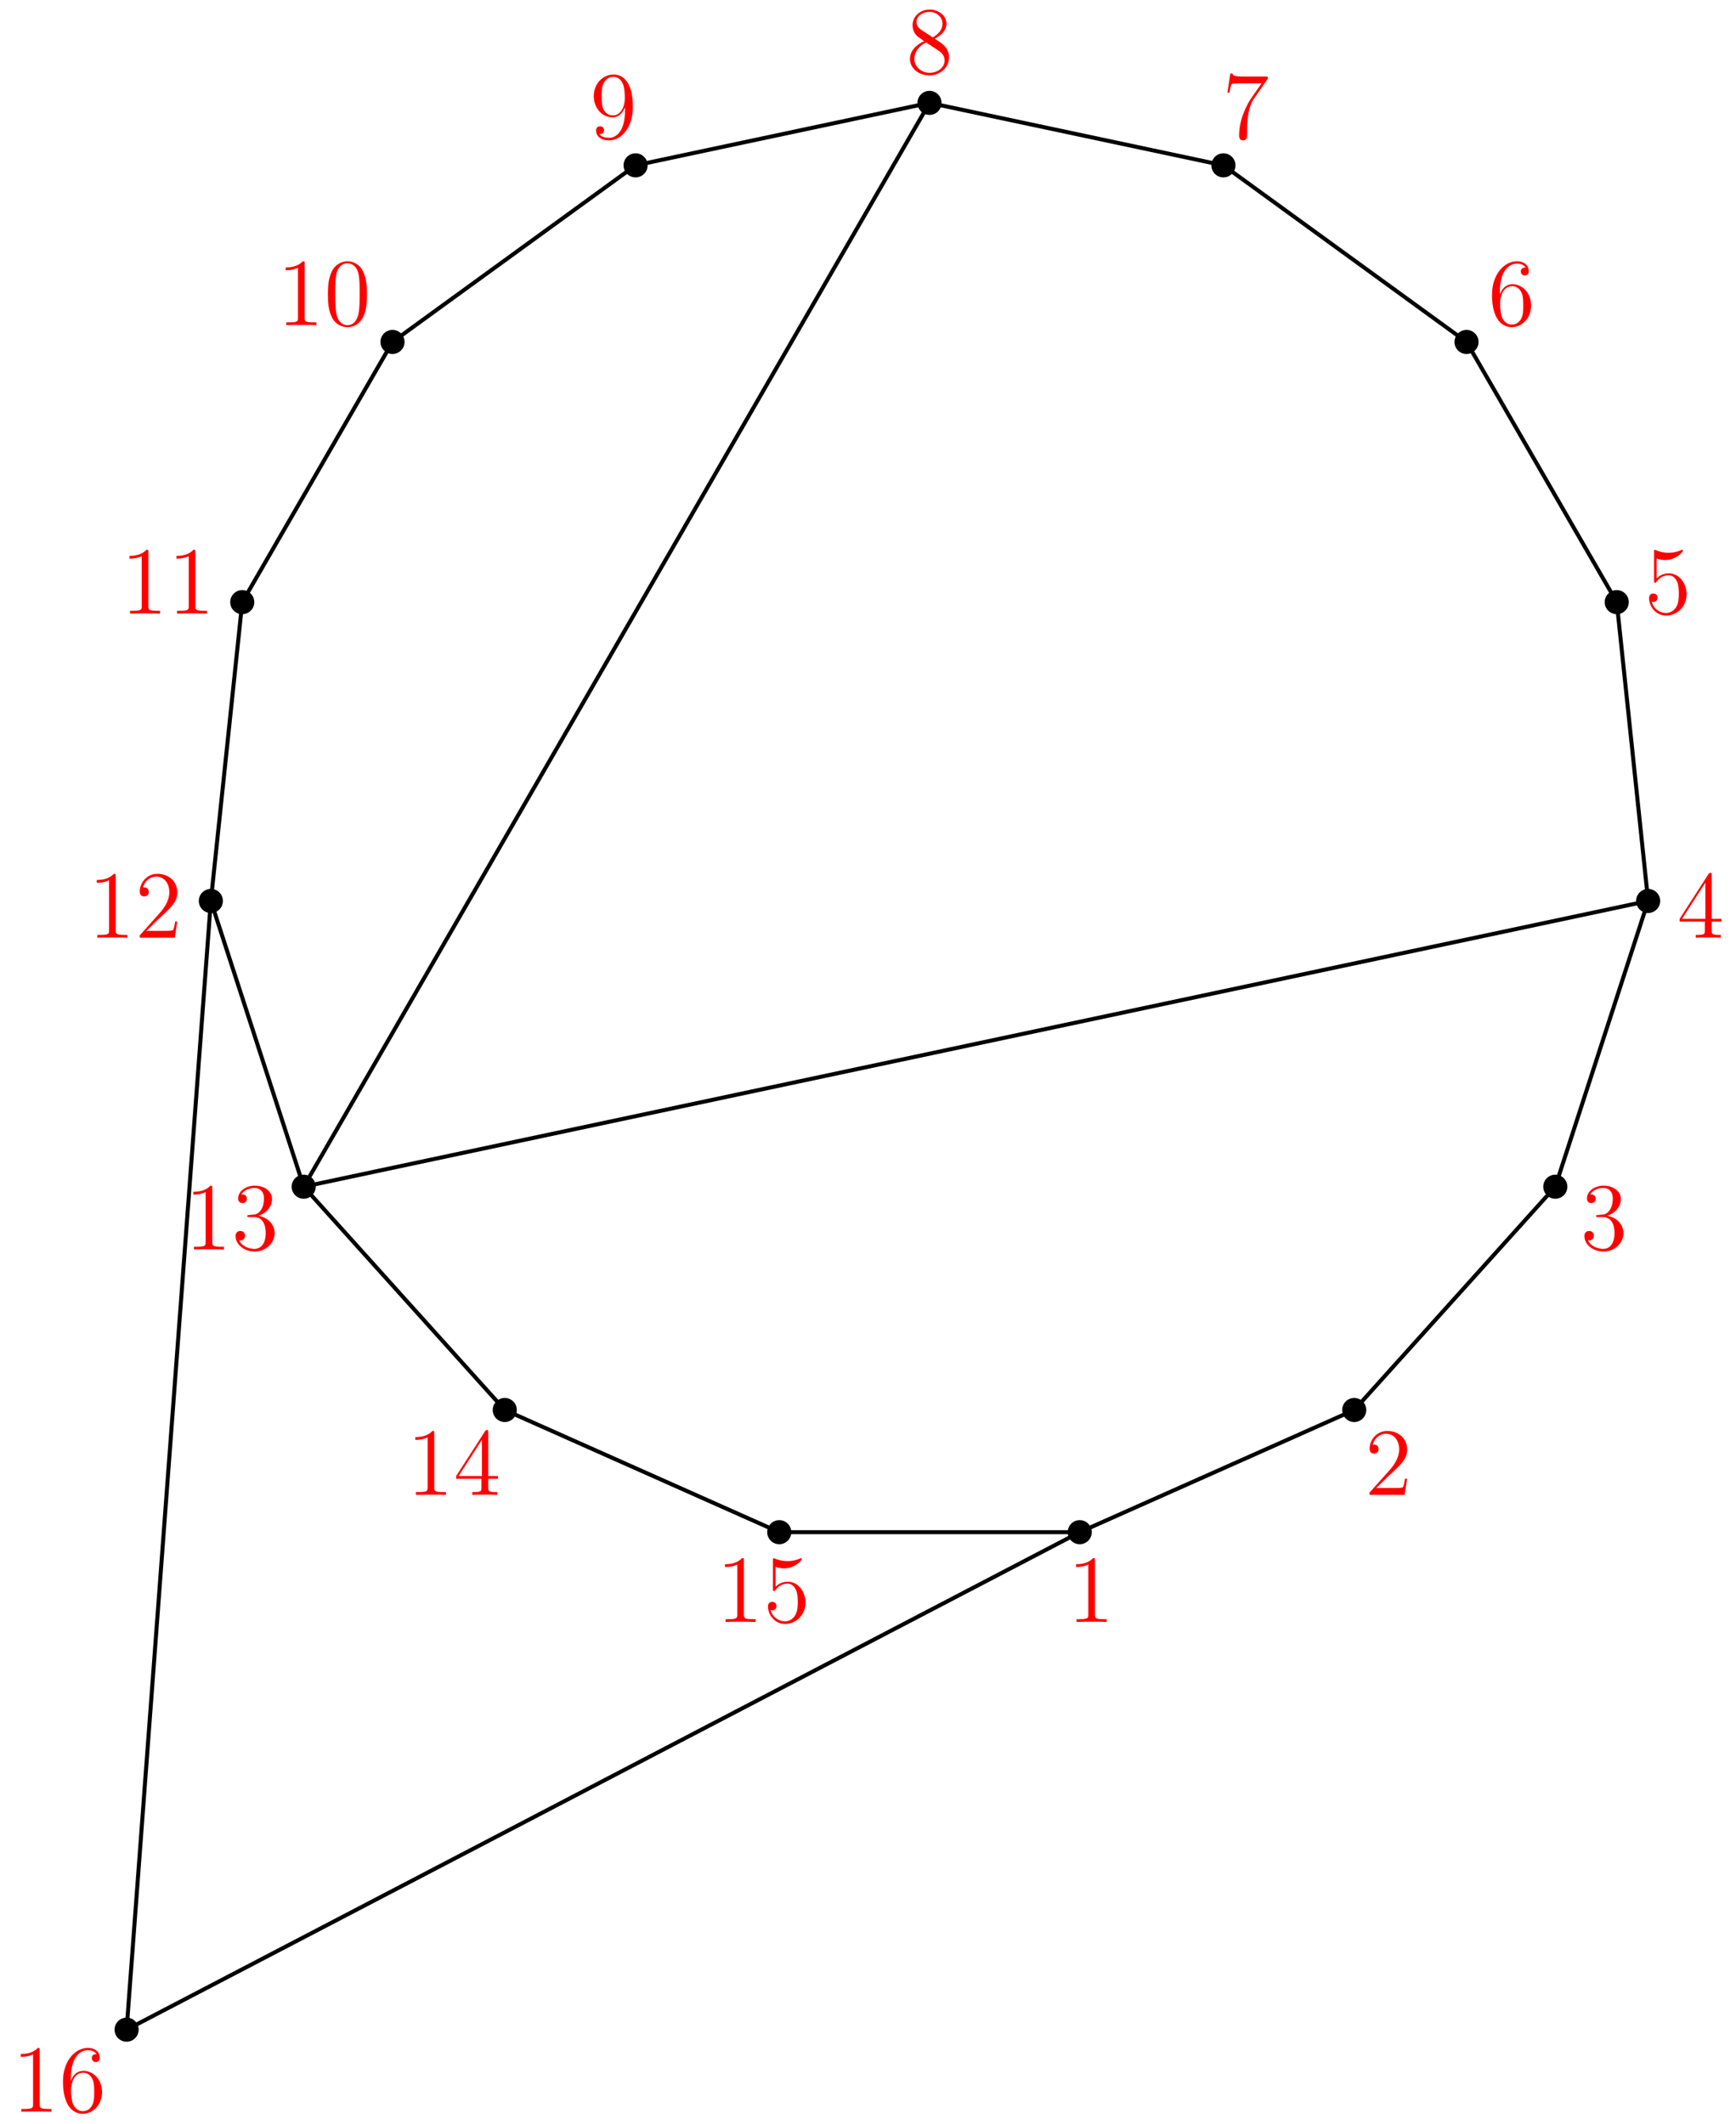 <?xml version='1.0' encoding='UTF-8'?>
<!-- This file was generated by dvisvgm 2.6.1 -->
<svg height='264.523pt' version='1.1' viewBox='56.409 53.858 216.16 264.523' width='216.16pt' xmlns='http://www.w3.org/2000/svg' xmlns:xlink='http://www.w3.org/1999/xlink'>
<defs>
<path d='M5.356 -3.826C5.356 -4.818 5.296 -5.786 4.866 -6.695C4.376 -7.687 3.515 -7.95 2.929 -7.95C2.236 -7.95 1.387 -7.603 0.944 -6.611C0.61 -5.858 0.49 -5.117 0.49 -3.826C0.49 -2.666 0.574 -1.793 1.004 -0.944C1.47 -0.036 2.295 0.251 2.917 0.251C3.957 0.251 4.555 -0.371 4.902 -1.064C5.332 -1.961 5.356 -3.132 5.356 -3.826ZM2.917 0.012C2.534 0.012 1.757 -0.203 1.53 -1.506C1.399 -2.224 1.399 -3.132 1.399 -3.969C1.399 -4.949 1.399 -5.834 1.59 -6.539C1.793 -7.34 2.403 -7.711 2.917 -7.711C3.371 -7.711 4.065 -7.436 4.292 -6.408C4.447 -5.727 4.447 -4.782 4.447 -3.969C4.447 -3.168 4.447 -2.26 4.316 -1.53C4.089 -0.215 3.335 0.012 2.917 0.012Z' id='g0-48'/>
<path d='M3.443 -7.663C3.443 -7.938 3.443 -7.95 3.204 -7.95C2.917 -7.627 2.319 -7.185 1.088 -7.185V-6.838C1.363 -6.838 1.961 -6.838 2.618 -7.149V-0.921C2.618 -0.49 2.582 -0.347 1.53 -0.347H1.16V0C1.482 -0.024 2.642 -0.024 3.037 -0.024S4.579 -0.024 4.902 0V-0.347H4.531C3.479 -0.347 3.443 -0.49 3.443 -0.921V-7.663Z' id='g0-49'/>
<path d='M5.26 -2.008H4.997C4.961 -1.805 4.866 -1.148 4.746 -0.956C4.663 -0.849 3.981 -0.849 3.622 -0.849H1.411C1.733 -1.124 2.463 -1.889 2.774 -2.176C4.591 -3.85 5.26 -4.471 5.26 -5.655C5.26 -7.03 4.172 -7.95 2.786 -7.95S0.586 -6.767 0.586 -5.738C0.586 -5.129 1.112 -5.129 1.148 -5.129C1.399 -5.129 1.71 -5.308 1.71 -5.691C1.71 -6.025 1.482 -6.253 1.148 -6.253C1.04 -6.253 1.016 -6.253 0.98 -6.241C1.207 -7.054 1.853 -7.603 2.63 -7.603C3.646 -7.603 4.268 -6.755 4.268 -5.655C4.268 -4.639 3.682 -3.754 3.001 -2.989L0.586 -0.287V0H4.949L5.26 -2.008Z' id='g0-50'/>
<path d='M2.2 -4.292C1.997 -4.28 1.949 -4.268 1.949 -4.16C1.949 -4.041 2.008 -4.041 2.224 -4.041H2.774C3.79 -4.041 4.244 -3.204 4.244 -2.056C4.244 -0.49 3.431 -0.072 2.845 -0.072C2.271 -0.072 1.291 -0.347 0.944 -1.136C1.327 -1.076 1.674 -1.291 1.674 -1.722C1.674 -2.068 1.423 -2.307 1.088 -2.307C0.801 -2.307 0.49 -2.14 0.49 -1.686C0.49 -0.622 1.554 0.251 2.881 0.251C4.304 0.251 5.356 -0.837 5.356 -2.044C5.356 -3.144 4.471 -4.005 3.324 -4.208C4.364 -4.507 5.033 -5.38 5.033 -6.312C5.033 -7.257 4.053 -7.95 2.893 -7.95C1.698 -7.95 0.813 -7.221 0.813 -6.348C0.813 -5.87 1.184 -5.774 1.363 -5.774C1.614 -5.774 1.901 -5.954 1.901 -6.312C1.901 -6.695 1.614 -6.862 1.351 -6.862C1.279 -6.862 1.255 -6.862 1.219 -6.85C1.674 -7.663 2.798 -7.663 2.857 -7.663C3.252 -7.663 4.029 -7.484 4.029 -6.312C4.029 -6.085 3.993 -5.416 3.646 -4.902C3.288 -4.376 2.881 -4.34 2.558 -4.328L2.2 -4.292Z' id='g0-51'/>
<path d='M4.316 -7.783C4.316 -8.01 4.316 -8.07 4.148 -8.07C4.053 -8.07 4.017 -8.07 3.921 -7.926L0.323 -2.343V-1.997H3.467V-0.909C3.467 -0.466 3.443 -0.347 2.57 -0.347H2.331V0C2.606 -0.024 3.551 -0.024 3.885 -0.024S5.177 -0.024 5.452 0V-0.347H5.212C4.352 -0.347 4.316 -0.466 4.316 -0.909V-1.997H5.523V-2.343H4.316V-7.783ZM3.527 -6.85V-2.343H0.622L3.527 -6.85Z' id='g0-52'/>
<path d='M1.53 -6.85C2.044 -6.683 2.463 -6.671 2.594 -6.671C3.945 -6.671 4.806 -7.663 4.806 -7.831C4.806 -7.878 4.782 -7.938 4.71 -7.938C4.686 -7.938 4.663 -7.938 4.555 -7.89C3.885 -7.603 3.312 -7.568 3.001 -7.568C2.212 -7.568 1.65 -7.807 1.423 -7.902C1.339 -7.938 1.315 -7.938 1.303 -7.938C1.207 -7.938 1.207 -7.867 1.207 -7.675V-4.125C1.207 -3.909 1.207 -3.838 1.351 -3.838C1.411 -3.838 1.423 -3.85 1.542 -3.993C1.877 -4.483 2.439 -4.77 3.037 -4.77C3.67 -4.77 3.981 -4.184 4.077 -3.981C4.28 -3.515 4.292 -2.929 4.292 -2.475S4.292 -1.339 3.957 -0.801C3.694 -0.371 3.228 -0.072 2.702 -0.072C1.913 -0.072 1.136 -0.61 0.921 -1.482C0.98 -1.459 1.052 -1.447 1.112 -1.447C1.315 -1.447 1.638 -1.566 1.638 -1.973C1.638 -2.307 1.411 -2.499 1.112 -2.499C0.897 -2.499 0.586 -2.391 0.586 -1.925C0.586 -0.909 1.399 0.251 2.726 0.251C4.077 0.251 5.26 -0.885 5.26 -2.403C5.26 -3.826 4.304 -5.009 3.049 -5.009C2.367 -5.009 1.841 -4.71 1.53 -4.376V-6.85Z' id='g0-53'/>
<path d='M1.47 -4.16C1.47 -7.185 2.941 -7.663 3.587 -7.663C4.017 -7.663 4.447 -7.532 4.674 -7.173C4.531 -7.173 4.077 -7.173 4.077 -6.683C4.077 -6.42 4.256 -6.193 4.567 -6.193C4.866 -6.193 5.069 -6.372 5.069 -6.719C5.069 -7.34 4.615 -7.95 3.575 -7.95C2.068 -7.95 0.49 -6.408 0.49 -3.778C0.49 -0.49 1.925 0.251 2.941 0.251C4.244 0.251 5.356 -0.885 5.356 -2.439C5.356 -4.029 4.244 -5.093 3.049 -5.093C1.985 -5.093 1.59 -4.172 1.47 -3.838V-4.16ZM2.941 -0.072C2.188 -0.072 1.829 -0.741 1.722 -0.992C1.614 -1.303 1.494 -1.889 1.494 -2.726C1.494 -3.67 1.925 -4.854 3.001 -4.854C3.658 -4.854 4.005 -4.411 4.184 -4.005C4.376 -3.563 4.376 -2.965 4.376 -2.451C4.376 -1.841 4.376 -1.303 4.148 -0.849C3.85 -0.275 3.419 -0.072 2.941 -0.072Z' id='g0-54'/>
<path d='M5.679 -7.424V-7.699H2.798C1.351 -7.699 1.327 -7.855 1.279 -8.082H1.016L0.646 -5.691H0.909C0.944 -5.906 1.052 -6.647 1.207 -6.779C1.303 -6.85 2.2 -6.85 2.367 -6.85H4.902L3.634 -5.033C3.312 -4.567 2.104 -2.606 2.104 -0.359C2.104 -0.227 2.104 0.251 2.594 0.251C3.096 0.251 3.096 -0.215 3.096 -0.371V-0.968C3.096 -2.75 3.383 -4.136 3.945 -4.937L5.679 -7.424Z' id='g0-55'/>
<path d='M3.563 -4.316C4.16 -4.639 5.033 -5.189 5.033 -6.193C5.033 -7.233 4.029 -7.95 2.929 -7.95C1.745 -7.95 0.813 -7.077 0.813 -5.99C0.813 -5.583 0.933 -5.177 1.267 -4.77C1.399 -4.615 1.411 -4.603 2.248 -4.017C1.088 -3.479 0.49 -2.678 0.49 -1.805C0.49 -0.538 1.698 0.251 2.917 0.251C4.244 0.251 5.356 -0.729 5.356 -1.985C5.356 -3.204 4.495 -3.742 3.563 -4.316ZM1.937 -5.392C1.781 -5.499 1.303 -5.81 1.303 -6.396C1.303 -7.173 2.116 -7.663 2.917 -7.663C3.778 -7.663 4.543 -7.042 4.543 -6.181C4.543 -5.452 4.017 -4.866 3.324 -4.483L1.937 -5.392ZM2.499 -3.85L3.945 -2.905C4.256 -2.702 4.806 -2.331 4.806 -1.602C4.806 -0.693 3.885 -0.072 2.929 -0.072C1.913 -0.072 1.04 -0.813 1.04 -1.805C1.04 -2.738 1.722 -3.491 2.499 -3.85Z' id='g0-56'/>
<path d='M4.376 -3.479C4.376 -0.658 3.12 -0.072 2.403 -0.072C2.116 -0.072 1.482 -0.108 1.184 -0.526H1.255C1.339 -0.502 1.769 -0.574 1.769 -1.016C1.769 -1.279 1.59 -1.506 1.279 -1.506S0.777 -1.303 0.777 -0.992C0.777 -0.251 1.375 0.251 2.415 0.251C3.909 0.251 5.356 -1.339 5.356 -3.933C5.356 -7.149 4.017 -7.95 2.965 -7.95C1.65 -7.95 0.49 -6.85 0.49 -5.272S1.602 -2.618 2.798 -2.618C3.682 -2.618 4.136 -3.264 4.376 -3.873V-3.479ZM2.845 -2.857C2.092 -2.857 1.769 -3.467 1.662 -3.694C1.47 -4.148 1.47 -4.722 1.47 -5.26C1.47 -5.93 1.47 -6.504 1.781 -6.994C1.997 -7.317 2.319 -7.663 2.965 -7.663C3.646 -7.663 3.993 -7.066 4.113 -6.791C4.352 -6.205 4.352 -5.189 4.352 -5.009C4.352 -4.005 3.897 -2.857 2.845 -2.857Z' id='g0-57'/>
</defs>
<g id='page1'>
<g transform='matrix(0.996 0 0 0.996 172.147 156.645)'>
<path d='M 18.782 88.363L 53.099 73.085L 78.235 45.169L 89.843 9.443L 85.916 -27.916L 67.134 -60.448L 36.744 -82.527L 4.56495e-14 -90.338L -36.744 -82.527L -67.134 -60.448L -85.916 -27.916L -89.843 9.443L -78.235 45.169L -53.099 73.085L -18.782 88.363L 18.782 88.363Z' fill='none' stroke='#000000' stroke-linecap='round' stroke-linejoin='round' stroke-miterlimit='10.037' stroke-width='0.502'/>
</g>
<g transform='matrix(0.996 0 0 0.996 172.147 156.645)'>
<circle cx='18.782' cy='88.363' r='1.506' fill='#000000'/>
</g><g fill='#ff0000'>
<use x='189.304' xlink:href='#g0-49' y='255.831'/>
</g>
<g transform='matrix(0.996 0 0 0.996 172.147 156.645)'>
<circle cx='53.099' cy='73.085' r='1.506' fill='#000000'/>
</g><g fill='#ff0000'>
<use x='226.359' xlink:href='#g0-50' y='240.002'/>
</g>
<g transform='matrix(0.996 0 0 0.996 172.147 156.645)'>
<circle cx='78.235' cy='45.169' r='1.506' fill='#000000'/>
</g><g fill='#ff0000'>
<use x='253.199' xlink:href='#g0-51' y='209.454'/>
</g>
<g transform='matrix(0.996 0 0 0.996 172.147 156.645)'>
<circle cx='89.843' cy='9.443' r='1.506' fill='#000000'/>
</g><g fill='#ff0000'>
<use x='265.225' xlink:href='#g0-52' y='170.624'/>
</g>
<g transform='matrix(0.996 0 0 0.996 172.147 156.645)'>
<circle cx='85.916' cy='-27.916' r='1.506' fill='#000000'/>
</g><g fill='#ff0000'>
<use x='261.157' xlink:href='#g0-53' y='130.265'/>
</g>
<g transform='matrix(0.996 0 0 0.996 172.147 156.645)'>
<circle cx='67.134' cy='-60.448' r='1.506' fill='#000000'/>
</g><g fill='#ff0000'>
<use x='241.699' xlink:href='#g0-54' y='94.347'/>
</g>
<g transform='matrix(0.996 0 0 0.996 172.147 156.645)'>
<circle cx='36.744' cy='-82.527' r='1.506' fill='#000000'/>
</g><g fill='#ff0000'>
<use x='208.592' xlink:href='#g0-55' y='71.089'/>
</g>
<g transform='matrix(0.996 0 0 0.996 172.147 156.645)'>
<circle cx='4.56495e-14' cy='-90.338' r='1.506' fill='#000000'/>
</g><g fill='#ff0000'>
<use x='169.224' xlink:href='#g0-56' y='62.998'/>
</g>
<g transform='matrix(0.996 0 0 0.996 172.147 156.645)'>
<circle cx='-36.744' cy='-82.527' r='1.506' fill='#000000'/>
</g><g fill='#ff0000'>
<use x='129.856' xlink:href='#g0-57' y='71.089'/>
</g>
<g transform='matrix(0.996 0 0 0.996 172.147 156.645)'>
<circle cx='-67.134' cy='-60.448' r='1.506' fill='#000000'/>
</g><g fill='#ff0000'>
<use x='90.897' xlink:href='#g0-49' y='94.347'/>
<use x='96.749' xlink:href='#g0-48' y='94.347'/>
</g>
<g transform='matrix(0.996 0 0 0.996 172.147 156.645)'>
<circle cx='-85.916' cy='-27.916' r='1.506' fill='#000000'/>
</g><g fill='#ff0000'>
<use x='71.439' xlink:href='#g0-49' y='130.265'/>
<use x='77.292' xlink:href='#g0-49' y='130.265'/>
</g>
<g transform='matrix(0.996 0 0 0.996 172.147 156.645)'>
<circle cx='-89.843' cy='9.443' r='1.506' fill='#000000'/>
</g><g fill='#ff0000'>
<use x='67.371' xlink:href='#g0-49' y='170.624'/>
<use x='73.224' xlink:href='#g0-50' y='170.624'/>
</g>
<g transform='matrix(0.996 0 0 0.996 172.147 156.645)'>
<circle cx='-78.235' cy='45.169' r='1.506' fill='#000000'/>
</g><g fill='#ff0000'>
<use x='79.397' xlink:href='#g0-49' y='209.454'/>
<use x='85.25' xlink:href='#g0-51' y='209.454'/>
</g>
<g transform='matrix(0.996 0 0 0.996 172.147 156.645)'>
<circle cx='-53.099' cy='73.085' r='1.506' fill='#000000'/>
</g><g fill='#ff0000'>
<use x='107.037' xlink:href='#g0-49' y='240.002'/>
<use x='112.89' xlink:href='#g0-52' y='240.002'/>
</g>
<g transform='matrix(0.996 0 0 0.996 172.147 156.645)'>
<circle cx='-18.782' cy='88.363' r='1.506' fill='#000000'/>
</g><g fill='#ff0000'>
<use x='145.596' xlink:href='#g0-49' y='255.831'/>
<use x='151.449' xlink:href='#g0-53' y='255.831'/>
</g>
<g transform='matrix(0.996 0 0 0.996 172.147 156.645)'>
<path d='M 18.782 88.363L -100.375 150.562L -89.843 9.443' fill='none' stroke='#000000' stroke-linecap='round' stroke-linejoin='round' stroke-miterlimit='10.037' stroke-width='0.502'/>
</g>
<g transform='matrix(0.996 0 0 0.996 172.147 156.645)'>
<circle cx='-100.375' cy='150.562' r='1.506' fill='#000000'/>
</g><g fill='#ff0000'>
<use x='57.909' xlink:href='#g0-49' y='316.825'/>
<use x='63.762' xlink:href='#g0-54' y='316.825'/>
</g>
<g transform='matrix(0.996 0 0 0.996 172.147 156.645)'>
<path d='M 89.843 9.443L -78.235 45.169' fill='none' stroke='#000000' stroke-linecap='round' stroke-linejoin='round' stroke-miterlimit='10.037' stroke-width='0.502'/>
</g>
<g transform='matrix(0.996 0 0 0.996 172.147 156.645)'>
<path d='M 4.56495e-14 -90.338L -78.235 45.169' fill='none' stroke='#000000' stroke-linecap='round' stroke-linejoin='round' stroke-miterlimit='10.037' stroke-width='0.502'/>
</g></g>
</svg>